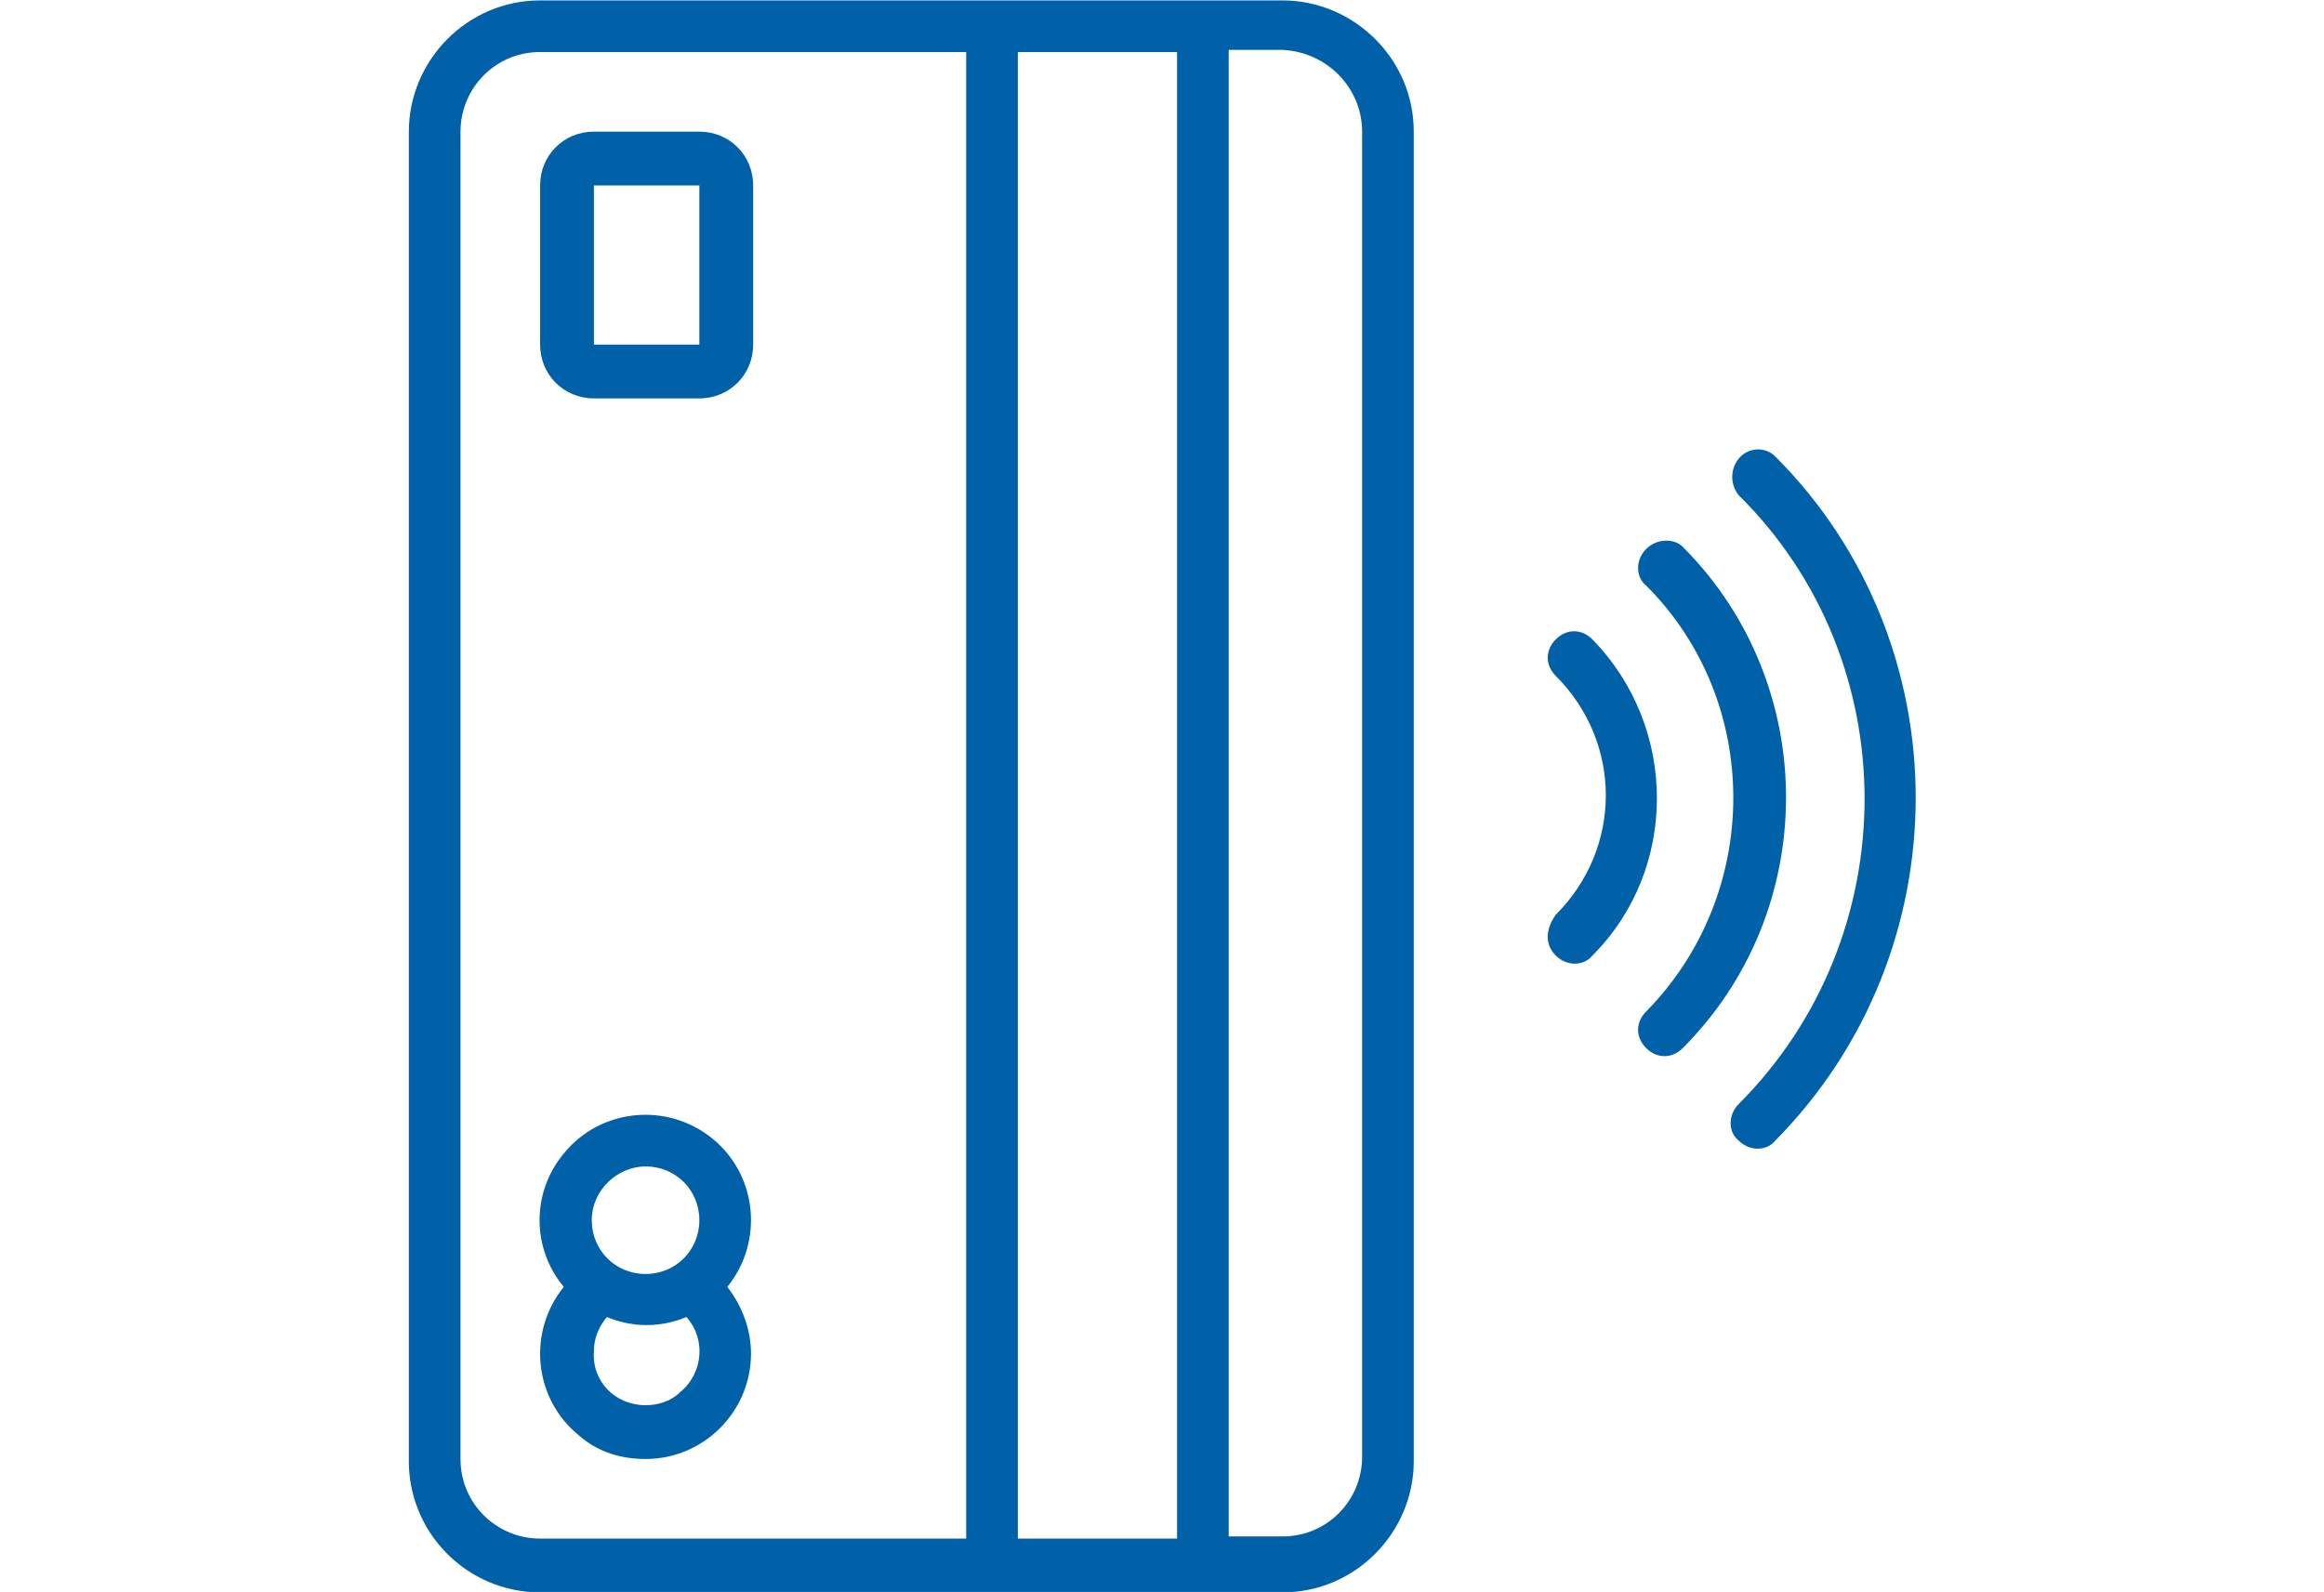 <?xml version="1.0" encoding="utf-8"?>
<!-- Generator: Adobe Illustrator 25.2.0, SVG Export Plug-In . SVG Version: 6.00 Build 0)  -->
<svg version="1.1" id="Livello_1" xmlns="http://www.w3.org/2000/svg" xmlns:xlink="http://www.w3.org/1999/xlink" x="0px" y="0px"
	 viewBox="0 0 108 74" style="enable-background:new 0 0 108 74;" xml:space="preserve">
<style type="text/css">
	.st0{fill:#0060A8;}
</style>
<g id="Raggruppa_5435" transform="translate(-726.5 -2397.881)">
	<path id="Shape" class="st0" d="M751.6,2471.9h34.5c3.4,0,6.1-2.8,6.1-6.1V2404c0-3.4-2.8-6.1-6.1-6.1l0,0h-34.5
		c-3.4,0-6.1,2.8-6.1,6.1l0,0v61.6C745.4,2469.1,748.2,2471.9,751.6,2471.9z M789.8,2404v61.6c0,2-1.6,3.7-3.7,3.7l0,0h-2.5v-69.1
		h2.5C788.2,2400.3,789.8,2402,789.8,2404z M781.2,2400.3v69.1h-7.4v-69.1H781.2z M747.9,2404c0-2,1.6-3.7,3.7-3.7l0,0h19.8v69.1
		h-19.8c-2,0-3.7-1.6-3.7-3.7l0,0V2404z"/>
	<path id="Shape-2" class="st0" d="M754.1,2416.4h4.9c1.4,0,2.5-1.1,2.5-2.5l0,0v-7.4c0-1.4-1.1-2.5-2.5-2.5l0,0h-4.9
		c-1.4,0-2.5,1.1-2.5,2.5v7.4C751.6,2415.3,752.7,2416.4,754.1,2416.4z M754.1,2406.5h4.9v7.4h-4.9V2406.5z"/>
	<path id="Shape-3" class="st0" d="M756.5,2465.7c2.7,0,4.9-2.2,4.9-4.9c0-1.1-0.4-2.2-1.1-3.1c1.7-2.1,1.4-5.2-0.7-6.9
		c-2.1-1.7-5.2-1.4-6.9,0.7c-1.5,1.8-1.5,4.4,0,6.2c-1.7,2.1-1.4,5.2,0.7,6.9C754.3,2465.4,755.4,2465.7,756.5,2465.7z
		 M756.5,2463.2c-1.4,0-2.5-1.1-2.4-2.5c0-0.6,0.2-1.1,0.6-1.6c1.2,0.5,2.5,0.5,3.7,0c0.9,1,0.8,2.6-0.3,3.5
		C757.7,2463,757.1,2463.2,756.5,2463.2L756.5,2463.2z M756.5,2452.1c1.4,0,2.5,1.1,2.5,2.5c0,1.4-1.1,2.5-2.5,2.5s-2.5-1.1-2.5-2.5
		C754,2453.2,755.2,2452.1,756.5,2452.1z"/>
	<path id="Shape-4" class="st0" d="M807.3,2449.2c-0.5,0.5-0.5,1.3,0,1.7c0.5,0.5,1.3,0.5,1.7,0c8.7-8.8,8.7-23.1,0-31.8
		c-0.5-0.5-1.3-0.4-1.7,0.1c-0.4,0.5-0.4,1.2,0,1.7C815.1,2428.6,815.1,2441.4,807.3,2449.2L807.3,2449.2L807.3,2449.2z"/>
	<path id="Shape-5" class="st0" d="M803,2423.4c-0.5,0.5-0.5,1.3,0,1.7l0,0c5.4,5.4,5.4,14.3,0,19.8c-0.5,0.5-0.5,1.2,0,1.7
		c0.5,0.5,1.2,0.5,1.7,0l0,0c6.4-6.4,6.4-16.9,0-23.3C804.3,2422.9,803.5,2422.9,803,2423.4z"/>
	<path id="Shape-6" class="st0" d="M798.8,2442.3c0.5,0.5,1.3,0.5,1.7,0c4-4,4-10.6,0-14.7c-0.5-0.5-1.2-0.5-1.7,0
		c-0.5,0.5-0.5,1.2,0,1.7l0,0c3.1,3.1,3.1,8,0,11.1C798.3,2441.1,798.3,2441.8,798.8,2442.3z"/>
</g>
</svg>
